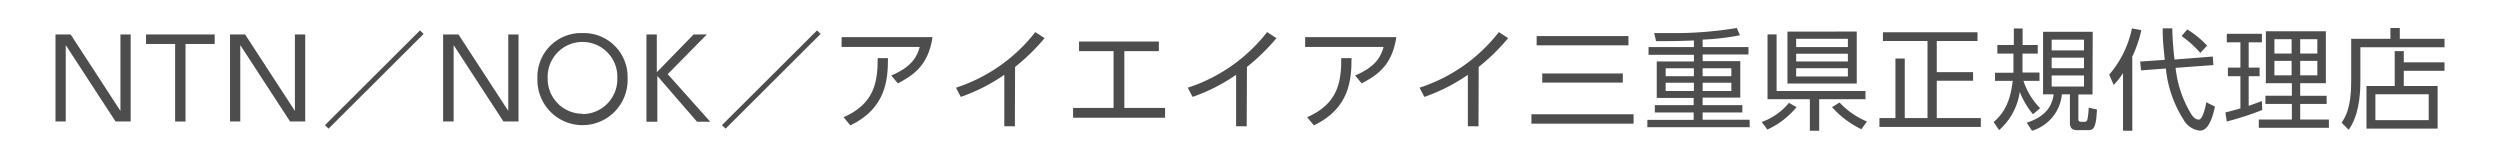 <svg id="レイヤー_1" data-name="レイヤー 1" xmlns="http://www.w3.org/2000/svg" viewBox="0 0 378 24"><defs><style>.cls-1{fill:#4d4d4d;}.cls-2{fill:none;}</style></defs><path class="cls-1" d="M10.68,5.21l7.53,11.56V5.21h1.55V18.37H17.47L9.94,6.82V18.37H8.39V5.21Z"/><path class="cls-1" d="M28.05,18.37H26.48V6.65h-4.4V5.21H32.46V6.65H28.05Z"/><path class="cls-1" d="M37.06,5.21l7.53,11.56V5.21h1.56V18.37H43.86L36.33,6.82V18.37H34.78V5.21Z"/><path class="cls-1" d="M64.05,5.13,49.68,19.45l-.55-.53L63.5,4.6Z"/><path class="cls-1" d="M69.32,5.21l7.53,11.56V5.21H78.4V18.37H76.12L68.59,6.82V18.37H67V5.21Z"/><path class="cls-1" d="M88.08,5a6.62,6.62,0,0,1,6.81,6.84,6.82,6.82,0,1,1-13.63,0A6.61,6.61,0,0,1,88.08,5Zm0,12.25a5.28,5.28,0,0,0,5.26-5.41,5.27,5.27,0,1,0-10.53,0A5.27,5.27,0,0,0,88.08,17.2Z"/><path class="cls-1" d="M99.31,10.92l5.56-5.71h2l-5.91,6,6.43,7.2h-2l-6-6.93v6.93H97.74V5.21h1.57Z"/><path class="cls-1" d="M124.08,5.13,109.71,19.45l-.55-.53L123.53,4.6Z"/><path class="cls-1" d="M141,5.61c-.65,4.43-3.09,5.85-5.24,7l-1-1.2c3.24-1.34,3.94-3,4.3-4.31H127.25V5.61ZM127.55,17.72c4.59-2,5.17-5.23,5.16-8.93h1.55c0,3.24-.28,7.57-5.69,10.17Z"/><path class="cls-1" d="M153.45,19.09h-1.6V11.31a27.06,27.06,0,0,1-6.58,3.34l-.73-1.39a25,25,0,0,0,12-8.41l1.4.92a30.73,30.73,0,0,1-4.46,4.35Z"/><path class="cls-1" d="M170,16.32h6.16V17.8H162.25V16.32h6.12V7.73h-5.22V6.28h12.07V7.73H170Z"/><path class="cls-1" d="M188.5,19.09h-1.6V11.31a27.06,27.06,0,0,1-6.58,3.34l-.73-1.39a25,25,0,0,0,12-8.41l1.41.92a31.28,31.28,0,0,1-4.46,4.35Z"/><path class="cls-1" d="M211.13,5.61c-.65,4.43-3.09,5.85-5.24,7l-1-1.2c3.24-1.34,3.94-3,4.31-4.31H197.34V5.61ZM197.64,17.72c4.59-2,5.18-5.23,5.16-8.93h1.55c0,3.24-.28,7.57-5.69,10.17Z"/><path class="cls-1" d="M223.55,19.09h-1.61V11.31a27.18,27.18,0,0,1-6.57,3.34l-.74-1.39a24.93,24.93,0,0,0,12-8.41l1.4.92a31,31,0,0,1-4.45,4.35Z"/><path class="cls-1" d="M247,17.28V18.7H231.55V17.28Zm-.78-11.83v1.4H232.34V5.45Zm-.85,5.66v1.38H233.19V11.11Z"/><path class="cls-1" d="M257.44,7.12h6.93V8.24h-6.93v1h5.69v5.52h-5.69V15.9h6V17h-6v1.1h7.11v1.13H249.08V18.12h7V17h-5.87V15.9h5.87V14.81H250.5V9.29h5.62v-1h-6.86V7.12h6.86v-1c-2.35.09-3.34.1-5.72.1L250.11,5c1.07,0,1.62,0,2.37,0a56.76,56.76,0,0,0,10.12-.77l.48,1.1a36.75,36.75,0,0,1-5.64.66Zm-1.32,3.2h-4.27v1.2h4.27Zm0,2.19h-4.27v1.25h4.27Zm5.66-2.19h-4.34v1.2h4.34Zm0,2.19h-4.34v1.25h4.34Z"/><path class="cls-1" d="M266.37,18.44a9.35,9.35,0,0,0,4.12-2.89l1.15.65a12.41,12.41,0,0,1-4.42,3.39Zm8.69,1.33h-1.41V15h-6.4V5.2h1.37v8.56h13.44V15h-7Zm5.68-15v7.86H270.26V4.78ZM279.4,5.87h-7.82V7.12h7.82Zm0,2.25h-7.82V9.29h7.82Zm0,2.19h-7.82v1.25h7.82Zm-1.26,5.19a12.09,12.09,0,0,0,4.14,2.87l-.84,1.17A14.27,14.27,0,0,1,277,16.2Z"/><path class="cls-1" d="M299,4.88V6.2h-6.16v4.71h5.49v1.3h-5.49v5.64h6.66v1.34H284.17V17.85h2.42v-9H288v9h3.44V6.2h-6.74V4.88Z"/><path class="cls-1" d="M307.39,17.28a12.2,12.2,0,0,1-2-3.39,9.52,9.52,0,0,1-3.12,5.78l-.83-1.2c1.65-1.49,2.5-3.07,2.88-6.24h-2.67V11h2.78c0-.38,0-.76,0-1.63V8.1H302V6.8h2.49V4.3h1.33V6.8h2.29V8.1H305.8V9.32c0,.48,0,1.09,0,1.65h2.57v1.26h-2.42a10.38,10.38,0,0,0,2.52,4.12Zm9-3h-2.14V18c0,.15,0,.42.45.42h.42a.43.43,0,0,0,.5-.39,10.29,10.29,0,0,0,.19-1.75l1.25.28c-.14,2.86-.52,3.12-1.37,3.12H314.1c-.78,0-1.13-.31-1.13-1.11V14.26h-1.21a6.38,6.38,0,0,1-4.52,5.51l-.8-1.22c3.4-1.08,3.9-3.1,4.07-4.29h-1.6V4.81h7.51ZM315.1,6h-4.89V7.62h4.89Zm0,2.72h-4.89v1.59h4.89Zm0,2.69h-4.89v1.67h4.89Z"/><path class="cls-1" d="M322.41,19.77H321V11.06a10.94,10.94,0,0,1-1.41,1.78l-.68-1.55a15.56,15.56,0,0,0,3.44-7l1.42.27a18.26,18.26,0,0,1-1.37,4ZM334.58,8.55l.08,1.29-5.71.42a16.83,16.83,0,0,0,2.37,7c.49.74.87.82,1.14.82.57,0,1-1.8,1.13-2.62l1.31.65c-.31,1.47-.92,3.64-2.26,3.64A3.21,3.21,0,0,1,330.1,18a17.48,17.48,0,0,1-2.62-7.64l-3.75.28-.14-1.34,3.73-.25C327,6.23,327,5.18,327,4.28h1.45A46.22,46.22,0,0,0,328.79,9ZM332.69,8a15.76,15.76,0,0,0-2.84-2.55l.86-1a14,14,0,0,1,3,2.45Z"/><path class="cls-1" d="M342.05,16.63a44.55,44.55,0,0,1-5.36,1.74L336.48,17c.58-.13,1.5-.4,2.27-.6V11.52h-1.89v-1.3h1.89V6.4h-2.06V5.11H342V6.4h-2v3.82h1.65v1.3h-1.65V16c.82-.28,1.34-.48,2-.72Zm9.62-11.9v7.85h-3.88v1.9h4v1.23h-4v2.36h4.34v1.25h-10.6V18.07h5V15.71h-4V14.48h4v-1.9H342.6V4.73Zm-5.18,1.2h-2.6V8.09h2.6Zm0,3.27h-2.6v2.19h2.6Zm3.89-3.27h-2.59V8.09h2.59Zm0,3.27h-2.59v2.19h2.59Z"/><path class="cls-1" d="M369.61,7.15H356.89v5.19c0,2.51-.37,5.33-1.77,7.28l-1.07-1.07c.58-.88,1.45-2.2,1.45-6.24V5.87h5.93V4.23h1.42V5.87h6.76ZM362.08,13V7.73h1.37V9.42h6.16v1.29h-6.16V13h5.12v6.44H357.81V13Zm5.14,1.25h-8.06v3.91h8.06Z"/><rect class="cls-2" width="378" height="24"/></svg>